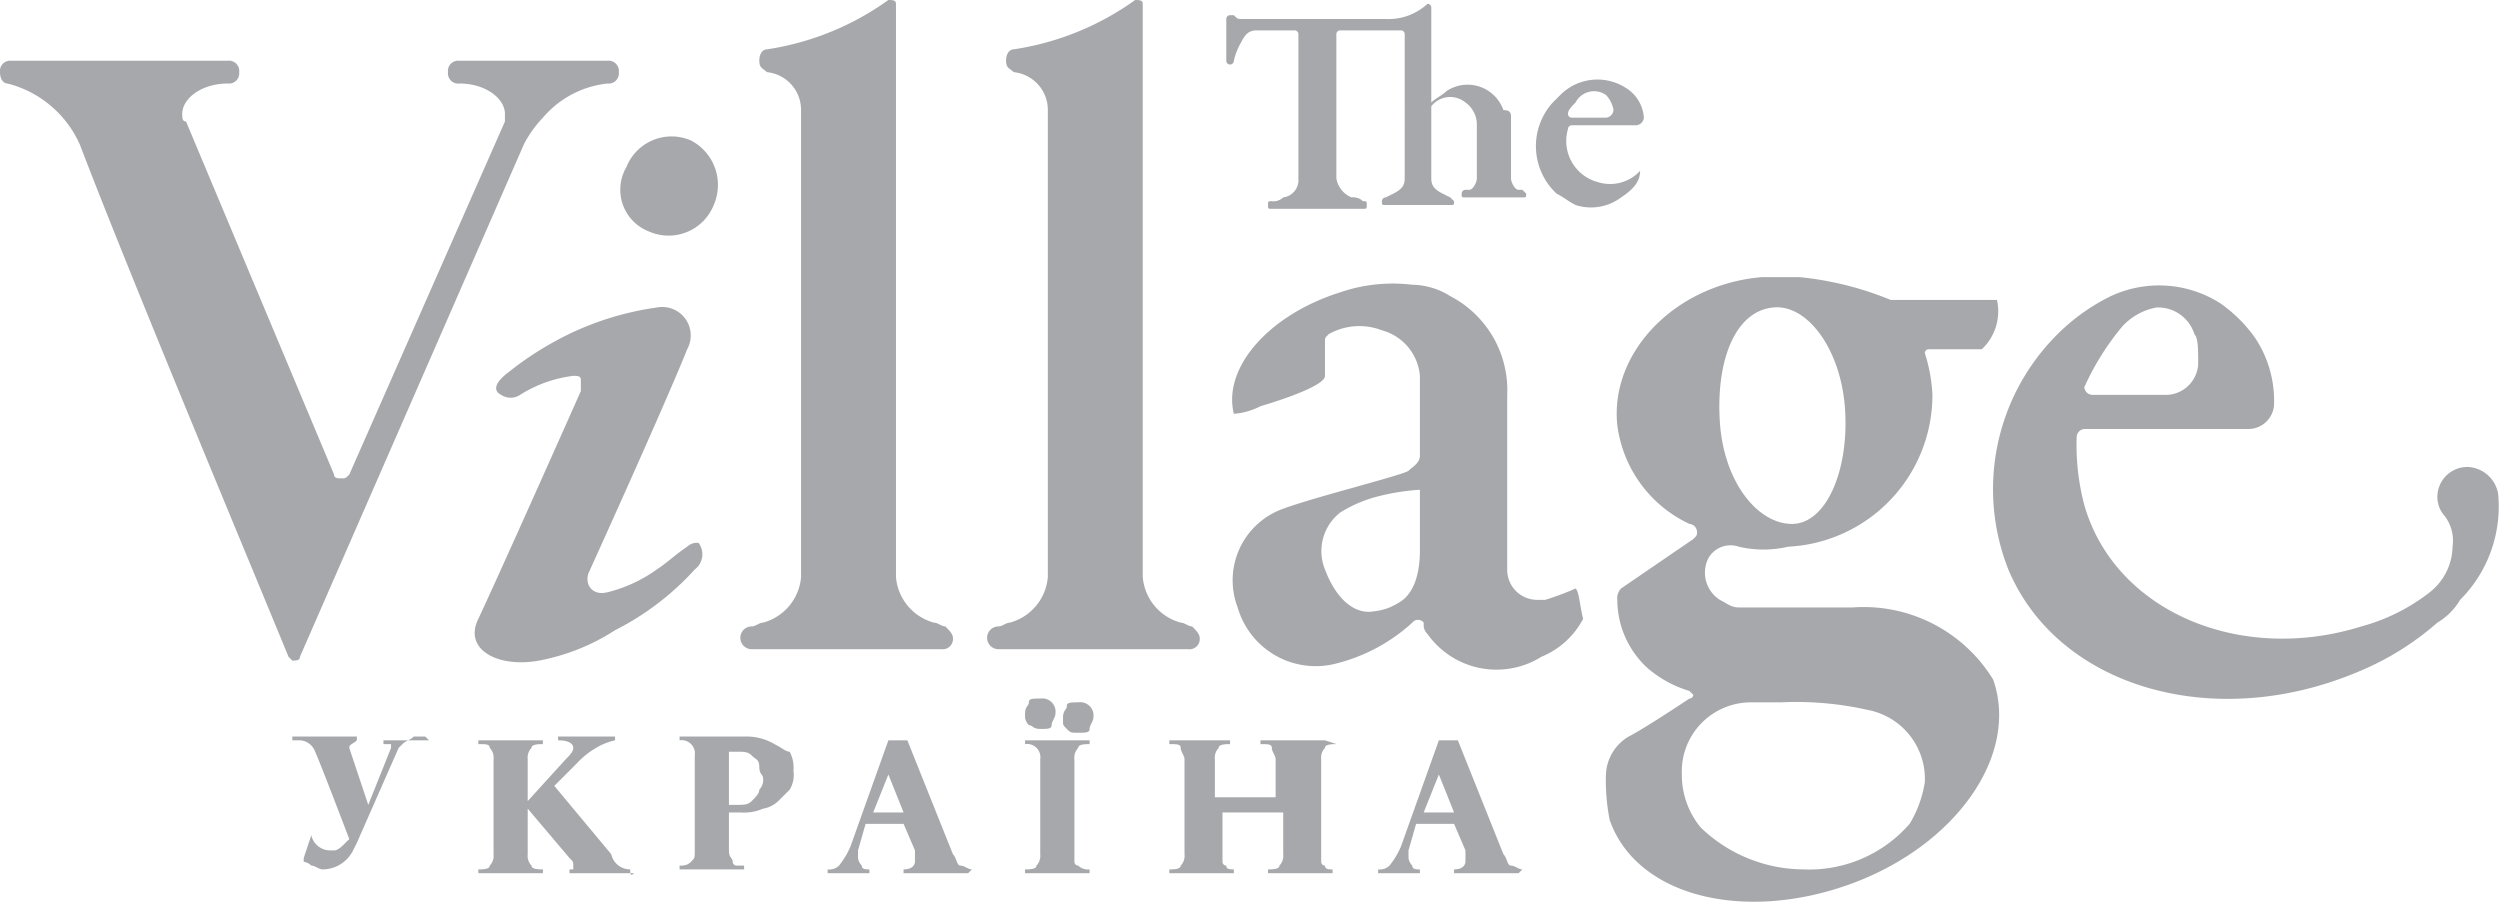 <svg xmlns="http://www.w3.org/2000/svg" viewBox="0 0 65.85 23.75"><defs><style>.cls-1{fill:#a6a8ab;}</style></defs><title>village</title><g id="Layer_2" data-name="Layer 2"><g id="Layer_4" data-name="Layer 4"><path class="cls-1" d="M16.5,4.4a1.28,1.28,0,0,1,1.7-.7,1.32,1.32,0,0,1,.6,1.7,1.28,1.28,0,0,1-1.7.7,1.18,1.18,0,0,1-.6-1.7"/><path class="cls-1" d="M17.3,8.1a7.8,7.8,0,0,0-2.7.9,8.34,8.34,0,0,0-1.2.8c-.4.3-.4.5-.2.6a.45.45,0,0,0,.5,0,3.39,3.39,0,0,1,1.4-.5c.1,0,.2,0,.2.1v.3s-2,4.5-2.7,6c-.4.8.5,1.3,1.6,1.1a5.6,5.6,0,0,0,2-.8A7.24,7.24,0,0,0,18.3,15a.5.5,0,0,0,.1-.7.37.37,0,0,0-.3.1c-.3.2-.5.4-.8.6a3.79,3.79,0,0,1-1.3.6c-.4.1-.6-.2-.5-.5,0,0,2-4.4,2.6-5.9a.75.75,0,0,0-.8-1.1"/><path class="cls-1" d="M7.6,17.3C6.2,13.9,3.4,7.2,2.1,3.8A2.86,2.86,0,0,0,.2,2.2c-.1,0-.2-.1-.2-.3a.27.27,0,0,1,.3-.3H6a.27.27,0,0,1,.3.3.27.27,0,0,1-.3.3c-.7,0-1.2.4-1.2.8,0,.1,0,.2.1.2l3.9,9.3c0,.1.1.1.2.1s.1,0,.2-.1l4.1-9.3V3c0-.4-.5-.8-1.2-.8a.27.27,0,0,1-.3-.3.27.27,0,0,1,.3-.3H16a.27.27,0,0,1,.3.3.27.27,0,0,1-.3.3,2.59,2.59,0,0,0-1.7.9,3,3,0,0,0-.5.7L7.9,17.3c0,.1-.1.1-.2.1l-.1-.1"/><path class="cls-1" d="M41.5,15.5a6.89,6.89,0,0,1-.8.3h-.2a.79.79,0,0,1-.8-.8V10.4a2.79,2.79,0,0,0-1.5-2.6,1.93,1.93,0,0,0-1-.3,4.27,4.27,0,0,0-1.9.2c-1.9.6-3.1,2-2.8,3.2a1.85,1.85,0,0,0,.7-.2c1-.3,1.7-.6,1.7-.8V9c0-.1,0-.1.1-.2a1.65,1.65,0,0,1,1.4-.1,1.36,1.36,0,0,1,1,1.2V12c0,.2-.2.3-.3.4s-2.5.7-3.3,1A2,2,0,0,0,32.6,16a2.14,2.14,0,0,0,2.5,1.5,4.64,4.64,0,0,0,2.1-1.1.19.19,0,0,1,.3,0v.1a.35.35,0,0,0,.1.2,2.23,2.23,0,0,0,3,.6,2.17,2.17,0,0,0,1.1-1c-.1-.4-.1-.7-.2-.8m-4.1-1c0,.7-.2,1.2-.6,1.4a1.42,1.42,0,0,1-.6.2c-.5.1-1-.3-1.3-1.1a1.29,1.29,0,0,1,.4-1.5,3.55,3.55,0,0,1,.9-.4,6,6,0,0,1,1.2-.2v1.6Z"/><path class="cls-1" d="M24.9,16.5c-.1,0-.2-.1-.3-.1a1.36,1.36,0,0,1-1-1.2V.1c0-.1-.1-.1-.2-.1h0a7.35,7.35,0,0,1-3.2,1.3h0c-.1,0-.2.1-.2.3s.1.2.2.3a1,1,0,0,1,.9,1V15.2a1.36,1.36,0,0,1-1,1.2c-.1,0-.2.1-.3.1a.3.3,0,0,0,0,.6h5a.27.27,0,0,0,.3-.3c0-.1-.1-.2-.2-.3"/><path class="cls-1" d="M31.4,16.5c-.1,0-.2-.1-.3-.1a1.36,1.36,0,0,1-1-1.2V.1c0-.1-.1-.1-.2-.1h0a7.35,7.35,0,0,1-3.2,1.3h0c-.1,0-.2.1-.2.3s.1.2.2.3a1,1,0,0,1,.9,1V15.2a1.36,1.36,0,0,1-1,1.2c-.1,0-.2.1-.3.1a.3.3,0,0,0,0,.6h5a.27.27,0,0,0,.3-.3c0-.1-.1-.2-.2-.3"/><path class="cls-1" d="M48.8,16h-3c-.2,0-.3-.1-.5-.2a.85.85,0,0,1-.3-1.1.67.67,0,0,1,.8-.3,2.85,2.85,0,0,0,1.3,0,4,4,0,0,0,3.8-4,4.25,4.25,0,0,0-.2-1.1.1.1,0,0,1,.1-.1h1.4a1.37,1.37,0,0,0,.4-1.3H49.8a8.44,8.44,0,0,0-2.4-.6h-1c-2.3.2-4,2-3.8,3.9a3.34,3.34,0,0,0,1.9,2.6.22.22,0,0,1,.2.2c0,.1,0,.1-.1.2l-1.9,1.3a.37.37,0,0,0-.1.3,2.44,2.44,0,0,0,.8,1.8,3,3,0,0,0,1.1.6l.1.1a.1.1,0,0,1-.1.1s-1.2.8-1.6,1a1.22,1.22,0,0,0-.6,1,5.28,5.28,0,0,0,.1,1.2c.7,2,3.5,2.7,6.3,1.7s4.5-3.4,3.8-5.4A4,4,0,0,0,48.8,16M46.7,8.1c.9-.1,1.8,1.1,1.9,2.7s-.5,3-1.4,3-1.8-1.1-1.9-2.7.4-2.9,1.4-3m3.6,13.6a3.51,3.51,0,0,1-2.8,1.2,3.93,3.93,0,0,1-2.7-1.1,2.17,2.17,0,0,1-.5-1.4,1.82,1.82,0,0,1,1.8-1.9h.8a8.58,8.58,0,0,1,2.3.2,1.85,1.85,0,0,1,1.5,1.9,3,3,0,0,1-.4,1.1"/><path class="cls-1" d="M65.8,13a.85.85,0,0,0-.8-.7.79.79,0,0,0-.8.8.76.76,0,0,0,.2.5,1.08,1.08,0,0,1,.2.8,1.56,1.56,0,0,1-.6,1.2,5.08,5.08,0,0,1-1.8.9c-3.2,1-6.5-.4-7.3-3.2a6.17,6.17,0,0,1-.2-1.8.22.22,0,0,1,.2-.2h4.3a.68.68,0,0,0,.7-.7,3,3,0,0,0-.5-1.7,3.82,3.82,0,0,0-.9-.9,3,3,0,0,0-2.9-.2,5.27,5.27,0,0,0-1.5,1.1A5.75,5.75,0,0,0,52.9,15c1.3,3.1,5.4,4.3,9.2,2.7a7.43,7.43,0,0,0,2.1-1.3,1.7,1.7,0,0,0,.6-.6,3.48,3.48,0,0,0,1-2.8M55.9,8.6a1.62,1.62,0,0,1,.9-.5,1,1,0,0,1,1,.7c.1.1.1.4.1.8a.86.86,0,0,1-.8.8h-2a.22.22,0,0,1-.2-.2,6.94,6.94,0,0,1,1-1.6"/><path class="cls-1" d="M39.8,3.1V4.7c0,.1.1.3.2.3h.1l.1.1c0,.1,0,.1-.1.1H38.6c-.1,0-.1,0-.1-.1a.1.1,0,0,1,.1-.1h.1c.1,0,.2-.2.2-.3V3.3a.71.71,0,0,0-.3-.6.63.63,0,0,0-.9.1V4.7c0,.2.1.3.3.4l.2.1.1.1c0,.1,0,.1-.1.1H36.5c-.1,0-.1,0-.1-.1a.1.1,0,0,1,.1-.1l.2-.1c.2-.1.3-.2.3-.4V.9a.1.1,0,0,0-.1-.1H35.3a.1.1,0,0,0-.1.1V4.7a.66.66,0,0,0,.4.5.37.37,0,0,1,.3.1c.1,0,.1,0,.1.1s0,.1-.1.1H33.5c-.1,0-.1,0-.1-.1s0-.1.1-.1a.37.37,0,0,0,.3-.1.46.46,0,0,0,.4-.5V.9a.1.1,0,0,0-.1-.1h-1c-.2,0-.3.1-.4.3a1.69,1.69,0,0,0-.2.5.1.1,0,0,1-.2,0V.5a.1.1,0,0,1,.1-.1h.1c.1.1.1.1.2.1h3.8A1.5,1.5,0,0,0,37.6.1a.1.1,0,0,1,.1.1V2.7c.1-.1.3-.2.4-.3a1,1,0,0,1,1.5.5c.2,0,.2.1.2.2"/><path class="cls-1" d="M43.2,4.5h0a1.07,1.07,0,0,1-1.1.3,1.12,1.12,0,0,1-.8-1.4.1.1,0,0,1,.1-.1h1.7a.22.22,0,0,0,.2-.2,1,1,0,0,0-.5-.8,1.38,1.38,0,0,0-1.7.2l-.2.2A1.71,1.71,0,0,0,41,5.1c.2.1.3.2.5.3a1.32,1.32,0,0,0,1.2-.2c.3-.2.5-.4.5-.7h0M41.5,2.7a.55.55,0,0,1,.8-.2.76.76,0,0,1,.2.4.22.22,0,0,1-.2.2h-.9a.1.1,0,0,1-.1-.1c0-.1.1-.2.2-.3"/><path class="cls-1" d="M27.1,19.1c.1,0,.1.1.3.1h0c.2,0,.3,0,.3-.1s.1-.2.1-.3a.35.35,0,0,0-.4-.4c-.2,0-.3,0-.3.1s-.1.1-.1.3v.1A.35.35,0,0,0,27.1,19.1Z"/><path class="cls-1" d="M28.4,18.5c-.2,0-.3,0-.3.1s-.1.1-.1.3V19c0,.1,0,.1.1.2s.1.1.3.1h0c.2,0,.3,0,.3-.1s.1-.2.1-.3a.35.35,0,0,0-.4-.4Z"/><path class="cls-1" d="M20.4,19.6a1.45,1.45,0,0,0-.7-.2H17.9v.1h0a.35.35,0,0,1,.4.4v2.5c0,.2,0,.2-.1.3s-.2.1-.3.1h0v.1h1.7v-.1h-.2a.1.1,0,0,1-.1-.1c0-.1-.1-.1-.1-.3v-1h.3a1.27,1.27,0,0,0,.6-.1.76.76,0,0,0,.4-.2l.3-.3a.75.75,0,0,0,.1-.5.9.9,0,0,0-.1-.5C20.7,19.8,20.6,19.7,20.4,19.6ZM20,20.8c0,.1-.1.2-.2.3s-.2.1-.4.1h-.2V19.8h.2c.2,0,.3,0,.4.1s.2.1.2.3.1.2.1.3A.37.37,0,0,1,20,20.8Z"/><path class="cls-1" d="M25.6,22.9c-.1,0-.2-.1-.3-.1s-.1-.2-.2-.3l-1.2-3h-.5l-1,2.8a2.19,2.19,0,0,1-.3.5.37.37,0,0,1-.3.1h0V23h1.1v-.1h0c-.1,0-.2,0-.2-.1a.35.35,0,0,1-.1-.2v-.2l.2-.7h1l.3.7v.3s0,.2-.3.2h0V23h1.7l.1-.1ZM23,21.4l.4-1,.4,1Z"/><path class="cls-1" d="M34.9,19.5H33.2v.1h0c.2,0,.3,0,.3.1s.1.2.1.3v1H32V20a.37.37,0,0,1,.1-.3c0-.1.2-.1.3-.1h0v-.1H30.8v.1h0c.2,0,.3,0,.3.1s.1.2.1.3v2.5a.37.37,0,0,1-.1.3c0,.1-.2.1-.3.1h0V23h1.7v-.1h0c-.1,0-.2,0-.2-.1a.1.1,0,0,1-.1-.1V21.4h1.6v1.1a.37.37,0,0,1-.1.3c0,.1-.2.1-.3.1h0V23h1.7v-.1h0c-.1,0-.2,0-.2-.1a.1.1,0,0,1-.1-.1V20a.37.37,0,0,1,.1-.3c0-.1.2-.1.3-.1h0l-.3-.1Z"/><path class="cls-1" d="M40.1,22.9c-.1,0-.2-.1-.3-.1s-.1-.2-.2-.3l-1.2-3h-.5l-1,2.8a2.19,2.19,0,0,1-.3.5.37.37,0,0,1-.3.1h0V23h1.1v-.1h0c-.1,0-.2,0-.2-.1a.35.35,0,0,1-.1-.2v-.2l.2-.7h1l.3.7v.3s0,.2-.3.2h0V23H40l.1-.1Zm-2.6-1.5.4-1,.4,1Z"/><path class="cls-1" d="M28.7,19.5H27v.1h0a.35.35,0,0,1,.4.4v2.5a.37.37,0,0,1-.1.3c0,.1-.2.1-.3.1h0V23h1.7v-.1h0a.37.37,0,0,1-.3-.1.1.1,0,0,1-.1-.1V20a.37.37,0,0,1,.1-.3c0-.1.2-.1.3-.1h0v-.1Z"/><path class="cls-1" d="M16.6,22.9a.51.51,0,0,1-.5-.4l-1.5-1.8.6-.6a2.18,2.18,0,0,1,.5-.4,1.69,1.69,0,0,1,.5-.2h0v-.1H14.7v.1h0c.3,0,.4.1.4.2s-.1.2-.2.3l-1,1.1V20a.37.37,0,0,1,.1-.3c0-.1.2-.1.3-.1h0v-.1H12.6v.1h0c.2,0,.3,0,.3.1a.37.37,0,0,1,.1.3v2.5a.37.37,0,0,1-.1.3c0,.1-.2.1-.3.1h0V23h1.7v-.1h0c-.1,0-.3,0-.3-.1a.37.37,0,0,1-.1-.3V21.3L15,22.6c.1.1.1.1.1.2v.1H15V23h1.7c-.1.1-.1,0-.1-.1Z"/><path class="cls-1" d="M11.3,19.5H10.1v.1h.2v.1h0l-.6,1.5-.5-1.5h0c0-.1.1-.1.2-.2h0v-.1H7.7v.1h.2a.45.45,0,0,1,.4.3c.1.2.9,2.3.9,2.3l-.1.1c-.1.1-.2.2-.3.2H8.7a.51.51,0,0,1-.5-.4h0l-.2.6v.1a.35.35,0,0,1,.2.1c.1,0,.2.1.3.1h0a.9.9,0,0,0,.8-.5l.1-.2,1.1-2.5.1-.1c.1-.1.2-.1.3-.2h.3l.1.1Z"/></g></g></svg>